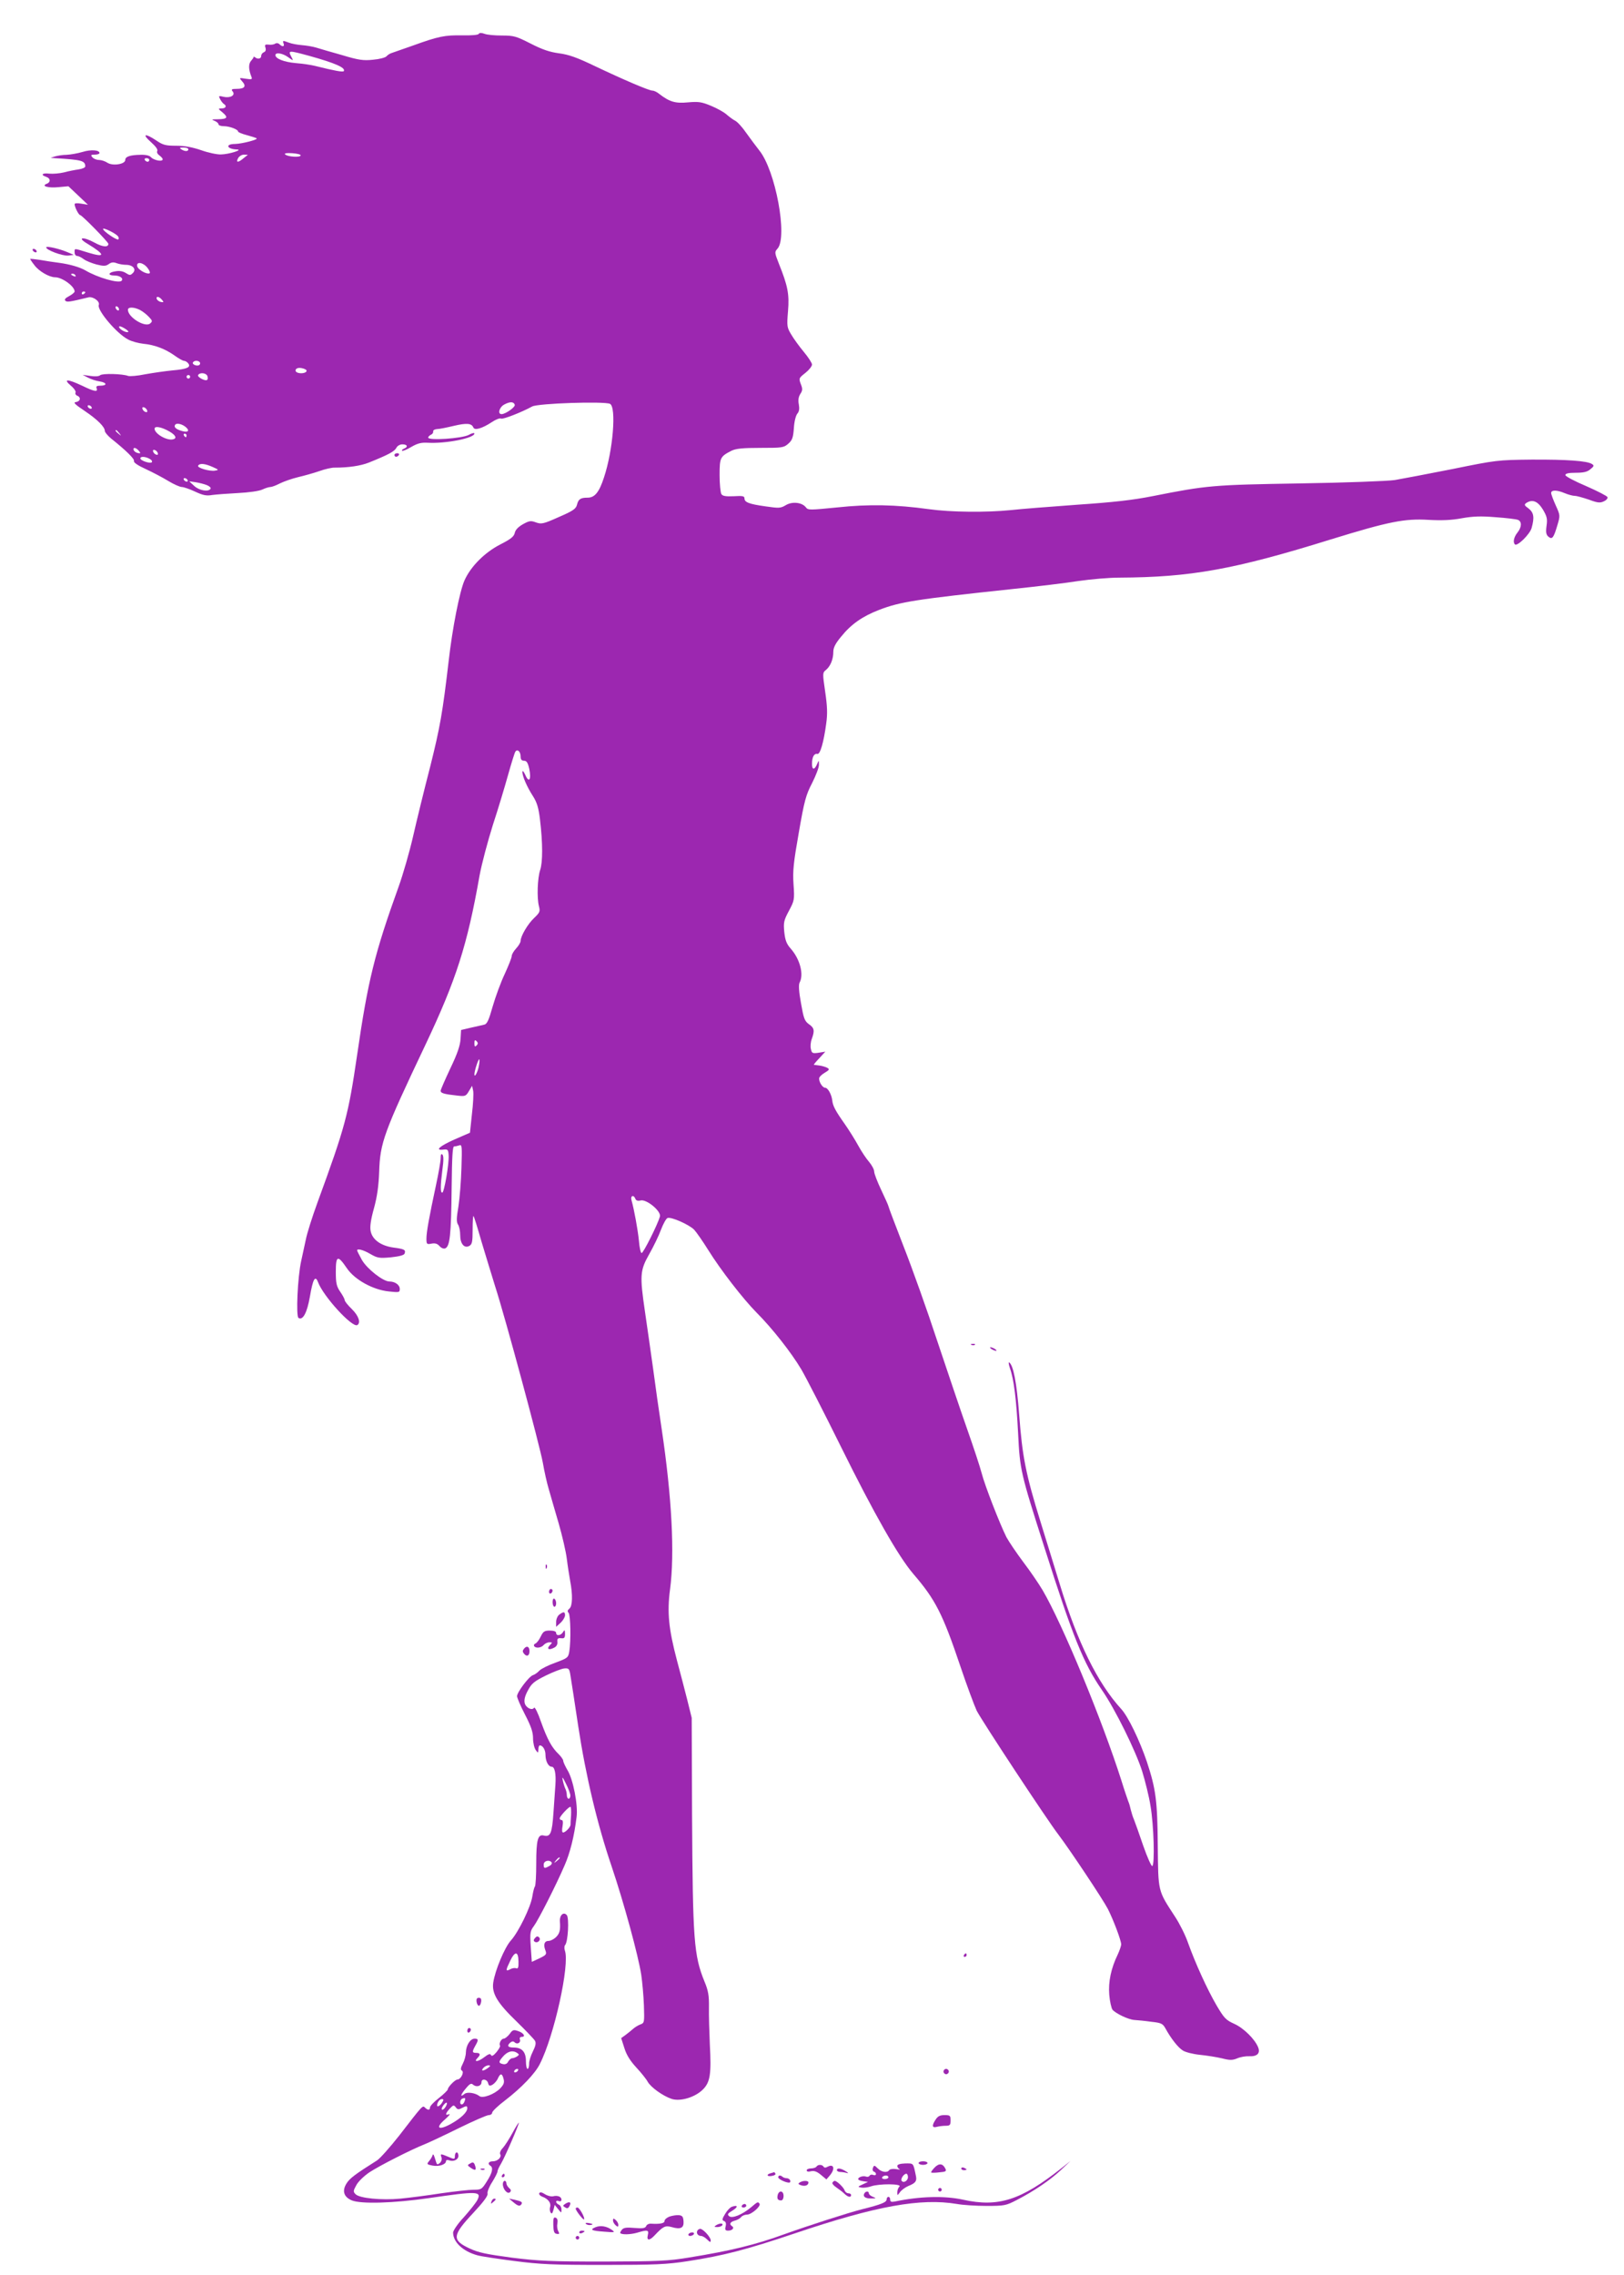 <?xml version="1.0" standalone="no"?>
<!DOCTYPE svg PUBLIC "-//W3C//DTD SVG 20010904//EN"
 "http://www.w3.org/TR/2001/REC-SVG-20010904/DTD/svg10.dtd">
<svg version="1.0" xmlns="http://www.w3.org/2000/svg"
 width="914pt" height="1280pt" viewBox="0 0 914 1280"
 preserveAspectRatio="xMidYMid meet">
<g transform="translate(0,1280) scale(0.1,-0.1)"
fill="#9c27b0" stroke="none">
<path d="M2694 12609 c-3 -6 -43 -9 -92 -8 -99 2 -136 -6 -277 -57 -55 -19
-109 -38 -120 -42 -11 -3 -24 -12 -30 -19 -6 -7 -39 -16 -75 -19 -55 -6 -82
-2 -175 26 -61 17 -126 36 -145 42 -19 6 -56 12 -81 14 -25 2 -58 8 -73 14
-35 13 -36 13 -30 -5 7 -18 -7 -20 -23 -4 -7 7 -17 8 -25 3 -7 -5 -24 -7 -36
-5 -20 2 -23 -1 -18 -17 4 -13 1 -22 -9 -26 -8 -3 -15 -12 -15 -21 0 -16 -20
-20 -35 -7 -6 4 -9 5 -7 3 1 -2 -5 -12 -14 -22 -16 -18 -16 -48 1 -91 6 -15 2
-16 -32 -11 -38 6 -38 6 -20 -15 25 -27 14 -42 -30 -42 -29 0 -33 -3 -24 -14
18 -21 -11 -39 -49 -31 -30 7 -31 6 -21 -13 6 -12 16 -24 21 -27 18 -11 11
-25 -12 -25 -22 -1 -22 -1 5 -23 33 -28 27 -37 -27 -38 -35 0 -38 -2 -18 -9
12 -5 22 -14 22 -20 0 -5 13 -10 30 -10 31 0 80 -18 80 -30 0 -4 21 -13 48
-20 26 -7 51 -15 56 -18 12 -7 -81 -31 -121 -32 -57 0 -47 -29 10 -31 39 -1
-44 -27 -89 -28 -22 -1 -73 10 -112 24 -50 17 -93 25 -140 25 -60 0 -75 4
-113 30 -63 42 -82 37 -30 -9 27 -24 41 -43 36 -51 -4 -7 2 -18 14 -26 12 -9
19 -19 16 -23 -7 -12 -52 -1 -66 15 -7 9 -29 14 -58 13 -59 -1 -86 -10 -86
-29 0 -24 -70 -35 -100 -16 -13 9 -35 16 -48 16 -14 0 -30 7 -37 15 -11 13 -8
15 14 15 14 0 26 4 26 9 0 17 -48 21 -96 6 -27 -8 -67 -15 -89 -16 -22 0 -51
-5 -65 -9 l-25 -8 25 -2 c150 -9 169 -14 170 -46 0 -7 -17 -14 -37 -17 -21 -3
-58 -10 -83 -17 -25 -6 -62 -9 -82 -7 -40 5 -52 -7 -18 -18 25 -8 26 -31 3
-39 -34 -13 9 -25 67 -19 l55 5 55 -52 55 -52 -37 6 c-23 4 -38 3 -38 -3 0
-16 23 -61 31 -61 10 0 159 -152 159 -162 0 -21 -33 -18 -78 7 -64 35 -101 30
-42 -5 104 -63 106 -82 5 -51 -81 25 -75 25 -75 1 0 -11 6 -20 14 -20 7 0 24
-8 37 -18 13 -10 46 -23 72 -30 40 -10 52 -10 69 2 15 11 27 12 45 5 13 -5 37
-9 52 -9 39 0 60 -25 39 -46 -14 -14 -18 -14 -40 0 -16 10 -35 14 -61 9 -38
-6 -42 -23 -4 -23 33 0 54 -17 41 -30 -16 -16 -135 18 -204 59 -31 18 -87 34
-145 42 -33 4 -84 12 -112 17 -29 4 -53 7 -53 5 0 -2 10 -18 23 -34 24 -34 84
-69 117 -69 40 0 110 -51 110 -80 0 -5 -14 -17 -31 -26 -21 -11 -28 -19 -21
-26 9 -9 23 -7 130 19 26 6 66 -23 58 -43 -11 -29 102 -162 165 -194 20 -11
58 -21 85 -24 64 -6 124 -29 176 -66 22 -16 47 -30 53 -30 7 0 18 -6 24 -14
18 -22 -6 -33 -89 -40 -41 -4 -110 -14 -154 -22 -43 -9 -86 -12 -95 -9 -31 12
-144 15 -157 4 -8 -7 -30 -8 -56 -4 l-43 6 29 -15 c16 -9 46 -19 67 -22 42 -7
44 -24 2 -24 -18 0 -24 -4 -19 -15 8 -22 -12 -19 -82 15 -83 39 -109 39 -63 0
18 -15 30 -33 26 -39 -3 -6 1 -14 9 -17 23 -9 19 -32 -6 -36 -18 -2 -8 -12 50
-51 71 -48 112 -89 112 -112 0 -7 16 -26 35 -42 85 -68 133 -115 129 -127 -3
-8 22 -25 66 -45 39 -18 96 -48 127 -67 31 -19 66 -34 76 -34 11 0 45 -12 75
-26 43 -20 63 -25 96 -19 22 3 88 8 146 11 59 3 119 11 137 20 17 8 37 14 45
14 8 0 32 9 53 20 22 11 68 27 101 35 34 8 88 23 120 34 33 12 73 21 89 20 76
0 144 10 190 28 112 45 144 63 155 82 6 13 21 21 35 21 28 0 33 -15 9 -24 -9
-4 -14 -9 -11 -12 3 -3 26 6 51 21 36 21 57 26 93 24 102 -6 263 26 263 52 0
5 -15 2 -32 -8 -38 -20 -228 -33 -228 -15 0 5 7 12 15 16 8 3 14 11 13 18 -2
7 8 13 22 14 14 0 56 9 94 18 72 17 100 15 110 -9 7 -18 49 -6 104 30 22 15
46 24 52 20 9 -6 115 35 175 68 33 18 404 30 438 15 37 -18 17 -263 -34 -415
-27 -83 -52 -113 -92 -113 -40 0 -52 -8 -60 -41 -6 -22 -23 -34 -102 -68 -87
-39 -98 -41 -129 -30 -29 11 -38 9 -74 -11 -26 -15 -42 -32 -45 -49 -5 -20
-22 -34 -81 -64 -88 -45 -167 -124 -202 -203 -27 -61 -68 -268 -89 -454 -34
-290 -48 -370 -104 -594 -33 -127 -76 -303 -96 -391 -20 -87 -57 -216 -82
-285 -134 -372 -172 -524 -233 -945 -50 -340 -66 -401 -223 -830 -30 -82 -60
-177 -66 -210 -7 -33 -19 -87 -26 -120 -20 -90 -30 -311 -15 -320 25 -15 48
29 64 119 17 100 30 124 46 82 30 -80 193 -258 221 -241 21 13 7 53 -31 90
-22 21 -40 44 -40 50 0 6 -11 27 -25 47 -21 31 -25 48 -25 113 0 92 11 95 62
20 44 -65 147 -122 237 -131 57 -6 61 -6 61 14 0 23 -27 42 -58 42 -36 0 -126
71 -155 121 -15 27 -27 51 -27 54 0 12 35 3 74 -20 40 -23 50 -25 116 -19 47
5 74 12 77 21 8 21 -1 26 -63 34 -71 10 -119 45 -128 93 -5 24 1 65 19 129 18
66 26 126 29 203 5 165 26 222 260 715 173 365 236 561 305 953 12 65 46 193
75 285 30 91 68 218 86 283 18 64 36 122 40 128 11 19 30 2 30 -26 0 -17 6
-24 19 -24 15 0 22 -11 30 -47 12 -60 -2 -81 -23 -32 -9 19 -15 26 -16 16 0
-24 25 -83 60 -137 22 -35 31 -64 39 -130 16 -133 16 -241 1 -285 -15 -46 -19
-155 -7 -203 8 -30 5 -36 -26 -66 -36 -33 -77 -103 -77 -130 0 -8 -11 -27 -25
-42 -14 -15 -25 -34 -25 -43 0 -9 -18 -54 -39 -100 -22 -46 -52 -128 -68 -183
-22 -78 -32 -100 -48 -103 -11 -3 -45 -10 -75 -17 l-55 -13 -3 -50 c-2 -36
-17 -82 -57 -165 -30 -64 -55 -121 -55 -127 0 -13 18 -19 93 -27 45 -5 49 -4
66 25 l18 30 6 -28 c3 -15 0 -75 -7 -132 l-11 -104 -85 -37 c-86 -38 -115 -64
-65 -58 25 3 28 0 30 -32 3 -47 -25 -210 -36 -210 -11 0 -11 35 1 130 7 49 7
77 0 84 -7 7 -10 0 -10 -21 0 -17 -12 -85 -26 -150 -39 -182 -54 -265 -54
-302 0 -31 2 -33 28 -28 21 4 33 0 45 -13 9 -11 23 -17 32 -14 27 11 34 70 37
347 2 169 5 227 14 227 7 0 20 3 29 6 15 6 16 -5 12 -127 -2 -74 -10 -171 -17
-217 -11 -65 -12 -87 -2 -102 7 -11 12 -37 12 -59 0 -49 23 -76 51 -61 16 9
19 22 19 92 0 45 2 79 5 76 3 -2 23 -67 45 -144 23 -76 57 -188 76 -249 57
-175 252 -899 269 -994 8 -47 23 -115 34 -151 10 -36 35 -121 55 -190 20 -69
41 -159 46 -200 5 -41 14 -97 19 -125 15 -78 13 -141 -4 -155 -11 -9 -13 -16
-5 -24 11 -11 14 -158 4 -218 -6 -35 -10 -37 -79 -63 -40 -14 -81 -35 -90 -45
-10 -11 -26 -22 -36 -25 -22 -7 -89 -96 -89 -118 0 -9 20 -56 45 -104 34 -66
45 -98 45 -133 0 -25 7 -55 15 -66 14 -19 14 -18 15 4 0 12 4 22 8 22 17 0 32
-25 32 -53 0 -35 16 -67 35 -67 17 0 25 -40 21 -100 -2 -25 -7 -96 -11 -158
-8 -117 -17 -139 -55 -129 -33 8 -42 -25 -42 -156 0 -67 -3 -126 -8 -132 -4
-5 -10 -30 -14 -55 -9 -59 -78 -201 -121 -248 -35 -39 -89 -168 -99 -237 -9
-61 24 -115 132 -219 51 -50 98 -99 103 -108 7 -13 3 -30 -12 -60 -12 -24 -22
-55 -21 -70 0 -16 -4 -28 -9 -28 -5 0 -9 20 -9 43 0 52 -22 77 -68 77 -34 0
-41 10 -19 29 10 7 17 7 24 0 14 -14 36 -1 29 17 -3 8 1 14 10 14 25 0 11 23
-21 33 -25 9 -31 6 -47 -17 -11 -14 -26 -26 -33 -26 -14 0 -28 -27 -21 -39 3
-4 -6 -20 -20 -37 -17 -20 -27 -25 -31 -16 -4 9 -14 6 -40 -14 -33 -25 -60
-27 -35 -2 18 18 15 28 -8 28 -23 0 -24 6 -5 40 19 33 18 40 -4 40 -24 0 -48
-37 -49 -77 0 -17 -8 -46 -17 -63 -13 -25 -14 -35 -5 -40 14 -9 -7 -50 -26
-50 -12 0 -54 -42 -54 -56 -1 -5 -23 -27 -50 -48 -28 -22 -50 -45 -50 -53 0
-16 -12 -17 -28 -1 -14 14 -12 15 -145 -157 -52 -66 -108 -129 -125 -140 -125
-79 -154 -101 -172 -130 -26 -42 -15 -76 30 -95 52 -21 235 -16 435 13 274 40
297 39 271 -12 -8 -15 -42 -58 -75 -95 -34 -36 -61 -76 -61 -87 0 -54 56 -106
137 -128 21 -6 115 -20 208 -32 146 -19 217 -22 505 -22 288 0 354 3 470 21
201 31 329 64 605 157 456 154 707 199 910 165 33 -6 108 -11 167 -11 101 0
110 2 170 33 95 49 187 111 248 168 l55 52 -50 -40 c-229 -181 -356 -222 -555
-178 -105 23 -244 19 -382 -10 -21 -4 -28 -2 -28 10 0 9 -4 16 -10 16 -5 0
-10 -6 -10 -14 0 -17 -31 -29 -139 -56 -79 -20 -299 -91 -436 -140 -161 -59
-305 -94 -535 -131 -119 -20 -175 -22 -480 -23 -300 0 -368 3 -520 22 -142 19
-187 28 -238 52 -100 47 -97 73 22 200 56 60 83 96 80 108 -3 9 9 39 26 65 16
26 30 53 30 60 0 7 9 26 20 44 21 35 100 217 100 230 0 4 -16 -21 -35 -56 -19
-35 -44 -74 -56 -87 -12 -12 -18 -28 -14 -34 10 -16 -14 -40 -41 -40 -24 0
-32 -14 -14 -25 17 -11 11 -40 -20 -88 -28 -45 -32 -47 -74 -47 -25 0 -107 -9
-183 -20 -76 -12 -179 -25 -230 -30 -105 -10 -230 2 -252 25 -14 14 -13 19 4
50 10 20 43 52 74 73 58 38 233 127 311 158 25 10 112 51 193 91 82 40 157 73
168 73 10 0 19 6 19 14 0 7 33 39 73 69 91 70 168 150 195 204 81 159 170 561
141 639 -4 12 -3 26 1 30 17 17 24 152 10 169 -18 21 -41 0 -39 -34 4 -50 -1
-70 -23 -91 -12 -11 -30 -20 -40 -20 -24 0 -31 -20 -19 -52 9 -23 6 -27 -33
-46 l-43 -20 -6 86 c-5 79 -3 88 18 116 25 34 124 228 173 342 30 68 54 163
67 271 9 68 -20 215 -52 265 -12 21 -23 44 -23 51 0 7 -12 24 -26 38 -38 36
-63 81 -99 181 -17 50 -35 86 -39 80 -11 -18 -46 -1 -53 26 -4 18 1 40 18 71
21 40 35 51 101 84 43 21 90 39 105 40 25 2 28 -2 34 -43 4 -25 24 -151 43
-280 43 -283 108 -555 188 -790 69 -204 151 -505 167 -611 6 -41 13 -118 15
-172 3 -95 3 -99 -20 -107 -13 -5 -31 -16 -41 -25 -10 -9 -29 -24 -42 -34
l-25 -18 18 -56 c12 -39 33 -72 67 -109 27 -29 56 -65 64 -80 18 -32 85 -80
135 -97 49 -16 132 9 176 53 41 41 48 86 39 253 -3 70 -6 165 -5 210 1 66 -4
94 -25 144 -60 148 -66 231 -70 934 l-2 550 -26 105 c-15 58 -40 156 -57 218
-47 178 -56 271 -39 399 27 202 10 521 -47 903 -14 91 -36 246 -49 345 -14 99
-34 241 -45 315 -30 205 -28 232 24 324 24 42 54 104 66 137 13 34 29 63 37
66 20 8 122 -37 150 -66 13 -14 49 -66 79 -114 71 -114 196 -275 272 -352 87
-87 195 -224 252 -320 27 -46 128 -243 224 -437 187 -378 323 -616 406 -713
124 -144 165 -223 265 -520 37 -110 79 -222 92 -250 29 -57 394 -611 459 -696
66 -87 251 -365 279 -419 32 -63 75 -178 75 -199 0 -10 -9 -35 -19 -57 -38
-78 -54 -154 -48 -227 3 -38 12 -75 18 -84 19 -22 90 -56 124 -58 17 -1 59 -5
94 -10 56 -6 65 -10 80 -37 30 -55 70 -107 97 -124 14 -10 58 -21 97 -25 40
-4 96 -13 125 -20 43 -11 58 -11 85 0 18 8 48 13 68 12 45 -2 63 17 50 50 -18
46 -83 110 -136 133 -46 21 -56 32 -98 103 -52 89 -120 238 -161 353 -14 41
-47 107 -72 145 -99 152 -95 137 -98 403 -2 252 -11 317 -61 469 -41 121 -106
256 -145 298 -133 146 -245 373 -345 700 -24 77 -72 235 -108 350 -84 271
-103 368 -121 605 -14 182 -33 281 -57 295 -4 3 -2 -12 5 -33 22 -61 36 -172
46 -367 10 -204 14 -223 146 -635 163 -513 222 -658 326 -809 74 -107 189
-340 226 -456 17 -55 39 -143 47 -195 19 -109 25 -333 10 -339 -5 -2 -28 49
-51 115 -22 65 -46 132 -52 147 -7 15 -14 40 -18 55 -3 15 -9 36 -14 47 -4 11
-22 63 -38 115 -109 343 -332 882 -444 1073 -22 37 -71 109 -110 160 -38 51
-80 113 -94 139 -37 74 -121 289 -139 359 -9 35 -46 147 -82 249 -36 102 -111
325 -168 495 -56 171 -141 409 -189 531 -47 121 -86 224 -86 228 0 3 -18 44
-40 90 -22 46 -40 93 -40 104 0 12 -13 36 -28 54 -16 18 -44 60 -62 93 -18 33
-52 87 -75 120 -53 75 -68 103 -71 134 -4 34 -25 71 -40 71 -14 0 -34 30 -34
52 0 8 14 22 31 32 27 16 29 20 15 28 -9 5 -29 11 -44 13 -15 2 -29 4 -31 4
-3 1 11 17 30 37 l34 37 -37 -6 c-35 -5 -39 -3 -44 20 -4 14 -2 40 5 58 17 47
14 62 -17 83 -24 18 -29 32 -44 118 -12 65 -14 103 -8 115 25 46 3 132 -50
192 -24 27 -31 48 -36 93 -5 53 -3 65 26 119 31 58 32 63 26 150 -5 76 0 122
30 292 31 179 40 211 75 278 21 42 39 88 38 103 0 25 -1 26 -9 6 -15 -37 -30
-38 -30 -2 0 39 12 60 30 56 16 -4 36 66 50 171 8 57 6 98 -6 180 -15 104 -15
106 5 122 25 21 41 60 41 102 0 23 12 47 44 85 56 70 121 115 215 151 117 45
206 59 751 117 135 14 301 34 370 45 69 10 172 19 230 19 400 2 644 45 1190
215 328 101 415 118 550 110 74 -4 129 -2 187 9 62 11 107 13 190 6 59 -4 116
-11 126 -15 23 -9 22 -41 -3 -72 -20 -25 -26 -54 -14 -66 13 -13 84 57 94 92
17 61 12 87 -17 110 -24 17 -26 22 -13 31 34 22 64 11 93 -36 23 -39 27 -53
21 -93 -5 -37 -2 -50 11 -61 21 -17 29 -7 51 68 15 51 15 53 -10 108 -14 31
-26 63 -26 70 0 18 32 18 77 -1 19 -8 45 -15 56 -15 11 0 46 -10 79 -21 48
-18 63 -20 84 -10 14 6 24 17 21 24 -2 6 -56 34 -120 62 -64 27 -117 55 -117
62 0 9 18 13 59 13 44 0 65 5 82 20 20 16 22 21 9 29 -26 18 -142 26 -340 25
-192 -2 -199 -3 -445 -53 -137 -27 -284 -55 -325 -62 -41 -6 -282 -15 -535
-19 -490 -8 -522 -11 -825 -71 -115 -23 -225 -35 -430 -49 -151 -11 -318 -24
-370 -30 -137 -14 -340 -12 -461 5 -188 26 -339 29 -517 10 -153 -15 -164 -16
-176 0 -21 28 -76 35 -113 13 -30 -18 -39 -18 -115 -7 -93 13 -118 23 -118 45
0 13 -11 15 -60 12 -46 -2 -63 1 -70 12 -5 8 -10 56 -10 106 0 99 3 105 67
138 25 12 62 16 162 16 122 0 132 1 157 23 23 20 28 34 32 88 2 37 11 71 19
81 11 12 13 28 9 52 -5 24 -2 43 8 59 13 19 14 29 3 56 -12 32 -11 34 26 63
20 16 37 37 37 47 0 9 -21 41 -46 71 -25 30 -57 74 -71 98 -24 40 -25 47 -18
131 8 96 -1 142 -52 269 -24 61 -24 64 -7 83 58 65 -11 440 -103 553 -18 23
-51 67 -73 98 -22 32 -50 63 -63 69 -12 6 -33 22 -47 34 -14 13 -53 35 -87 49
-55 23 -72 25 -131 20 -71 -7 -104 3 -161 47 -13 11 -30 19 -39 19 -19 0 -162
61 -326 139 -98 47 -145 64 -200 71 -52 7 -94 21 -160 55 -81 41 -94 45 -161
45 -41 0 -85 4 -99 10 -17 6 -27 6 -32 -1z m-951 -124 c143 -40 203 -66 192
-85 -4 -7 -53 2 -161 29 -23 6 -72 13 -110 16 -66 6 -114 25 -114 45 0 17 41
11 72 -12 30 -21 30 -21 19 0 -21 40 -20 40 102 7z m-683 -525 c0 -13 -20 -13
-40 0 -12 8 -9 10 13 10 15 0 27 -4 27 -10z m632 -35 c-4 -12 -73 -7 -87 6 -7
7 7 9 40 7 28 -2 49 -7 47 -13z m-321 -15 c-30 -26 -45 -26 -31 0 6 11 21 20
33 20 l22 -1 -24 -19z m-531 -10 c0 -5 -4 -10 -9 -10 -6 0 -13 5 -16 10 -3 6
1 10 9 10 9 0 16 -4 16 -10z m-175 -431 c4 -5 4 -13 1 -16 -7 -7 -86 46 -86
59 0 10 76 -27 85 -43z m165 -176 c12 -15 17 -29 11 -31 -18 -6 -66 22 -69 41
-5 27 34 21 58 -10z m-405 -43 c3 -6 -1 -7 -9 -4 -18 7 -21 14 -7 14 6 0 13
-4 16 -10z m55 -94 c0 -3 -4 -8 -10 -11 -5 -3 -10 -1 -10 4 0 6 5 11 10 11 6
0 10 -2 10 -4z m431 -42 c12 -14 11 -16 -5 -13 -11 2 -21 10 -24 17 -5 17 13
15 29 -4z m-241 -55 c0 -6 -4 -7 -10 -4 -5 3 -10 11 -10 16 0 6 5 7 10 4 6 -3
10 -11 10 -16z m118 -3 c15 -8 37 -25 50 -39 20 -21 21 -25 7 -37 -29 -24
-125 35 -125 77 0 17 34 16 68 -1z m-67 -124 c-14 -5 -51 17 -51 29 0 6 14 2
30 -8 17 -10 26 -19 21 -21z m404 -171 c3 -5 1 -12 -4 -15 -13 -8 -42 4 -35
15 7 12 31 12 39 0z m589 -37 c22 -8 10 -24 -19 -24 -25 0 -39 12 -28 24 8 8
27 8 47 0z m-547 -39 c3 -9 3 -19 -1 -22 -9 -10 -58 16 -51 27 10 16 45 12 52
-5z m-97 -5 c0 -5 -4 -10 -10 -10 -5 0 -10 5 -10 10 0 6 5 10 10 10 6 0 10 -4
10 -10z m1827 -157 c5 -13 -52 -53 -74 -53 -24 0 -13 39 15 54 31 17 53 17 59
-1z m-2382 -13 c3 -5 2 -10 -4 -10 -5 0 -13 5 -16 10 -3 6 -2 10 4 10 5 0 13
-4 16 -10z m313 -19 c3 -8 -1 -12 -9 -9 -7 2 -15 10 -17 17 -3 8 1 12 9 9 7
-2 15 -10 17 -17z m221 -97 c19 -18 8 -28 -21 -20 -35 9 -51 22 -43 35 8 14
43 5 64 -15z m-95 -22 c36 -21 43 -39 19 -44 -35 -8 -103 32 -103 60 0 17 39
10 84 -16z m-283 -9 c13 -16 12 -17 -3 -4 -17 13 -22 21 -14 21 2 0 10 -8 17
-17z m379 -13 c0 -5 -2 -10 -4 -10 -3 0 -8 5 -11 10 -3 6 -1 10 4 10 6 0 11
-4 11 -10z m-269 -86 c12 -14 11 -16 -5 -13 -11 2 -21 10 -24 17 -5 17 13 15
29 -4z m107 -13 c3 -8 -1 -12 -9 -9 -7 2 -15 10 -17 17 -3 8 1 12 9 9 7 -2 15
-10 17 -17z m-47 -32 c11 -5 17 -14 14 -19 -7 -11 -65 8 -65 21 0 12 27 11 51
-2z m355 -46 c36 -16 37 -17 14 -21 -31 -5 -102 16 -95 28 9 15 38 12 81 -7z
m-141 -73 c3 -5 2 -10 -4 -10 -5 0 -13 5 -16 10 -3 6 -2 10 4 10 5 0 13 -4 16
-10z m108 -29 c16 -6 25 -15 22 -21 -12 -19 -64 -10 -92 16 l-28 26 35 -5 c19
-3 48 -10 63 -16z m1519 -3153 c-9 -9 -12 -7 -12 12 0 19 3 21 12 12 9 -9 9
-15 0 -24z m13 -115 c-6 -35 -25 -70 -25 -47 0 18 21 84 27 84 3 0 2 -17 -2
-37z m881 -748 c4 -10 14 -13 30 -9 33 8 117 -61 108 -91 -13 -45 -93 -205
-103 -205 -5 0 -12 30 -15 68 -6 62 -27 177 -42 230 -7 25 13 32 22 7z m-366
-3357 c0 -10 -4 -18 -10 -18 -5 0 -10 9 -10 21 0 11 -4 28 -9 37 -4 9 -11 31
-14 47 -5 22 0 17 18 -20 14 -27 25 -58 25 -67z m4 -110 c-2 -24 -3 -48 -3
-55 -1 -14 -29 -43 -42 -43 -6 0 -7 14 -3 35 4 23 2 35 -5 35 -6 0 -11 4 -11
9 0 12 54 70 61 65 3 -1 4 -22 3 -46z m-64 -242 c0 -2 -8 -10 -17 -17 -16 -13
-17 -12 -4 4 13 16 21 21 21 13z m-45 -25 c3 -6 -3 -15 -14 -20 -27 -15 -31
-14 -31 9 0 21 33 29 45 11z m-187 -556 c1 -34 -2 -43 -13 -39 -7 3 -23 1 -34
-6 -26 -13 -26 -7 0 47 27 57 46 56 47 -2z m-8 -515 c13 -9 13 -11 0 -20 -8
-5 -20 -10 -27 -10 -7 0 -17 -9 -23 -19 -6 -13 -17 -17 -30 -14 -24 6 -25 12
-2 39 26 32 56 41 82 24z m-164 -85 c-26 -19 -42 -19 -26 0 7 8 20 15 29 15
13 -1 13 -3 -3 -15z m169 -15 c-3 -5 -11 -10 -16 -10 -6 0 -7 5 -4 10 3 6 11
10 16 10 6 0 7 -4 4 -10z m-81 -46 c6 -21 1 -33 -19 -54 -32 -33 -99 -58 -117
-43 -23 18 -69 25 -84 12 -26 -22 -22 -4 7 30 24 29 31 32 43 21 19 -15 46 -6
46 15 0 22 31 18 37 -5 4 -16 9 -18 25 -9 10 6 24 21 30 35 14 31 24 30 32 -2z
m-220 -128 c-3 -9 -10 -16 -15 -16 -14 0 -11 28 4 33 16 6 19 3 11 -17z m-126
-6 c-11 -18 -28 -27 -28 -16 0 16 14 36 26 36 12 0 12 -4 2 -20z m22 -20 c-6
-11 -15 -20 -20 -20 -6 0 -5 9 2 20 7 11 16 20 21 20 4 0 3 -9 -3 -20z m88
-11 c27 14 32 14 32 -1 -1 -23 -37 -57 -93 -88 -71 -39 -89 -22 -31 27 21 19
31 31 21 28 -23 -10 -21 4 5 32 19 20 22 21 33 7 9 -13 16 -14 33 -5z"/>
<path d="M260 11408 c0 -15 92 -49 124 -46 l31 4 -30 13 c-48 21 -125 39 -125
29z"/>
<path d="M185 11390 c3 -5 11 -10 16 -10 6 0 7 5 4 10 -3 6 -11 10 -16 10 -6
0 -7 -4 -4 -10z"/>
<path d="M2220 10240 c0 -5 4 -10 9 -10 6 0 13 5 16 10 3 6 -1 10 -9 10 -9 0
-16 -4 -16 -10z"/>
<path d="M5468 5233 c7 -3 16 -2 19 1 4 3 -2 6 -13 5 -11 0 -14 -3 -6 -6z"/>
<path d="M5580 5210 c8 -5 20 -10 25 -10 6 0 3 5 -5 10 -8 5 -19 10 -25 10 -5
0 -3 -5 5 -10z"/>
<path d="M3071 3984 c0 -11 3 -14 6 -6 3 7 2 16 -1 19 -3 4 -6 -2 -5 -13z"/>
<path d="M3090 3844 c0 -8 5 -12 10 -9 6 3 10 10 10 16 0 5 -4 9 -10 9 -5 0
-10 -7 -10 -16z"/>
<path d="M3110 3786 c0 -14 5 -26 10 -26 6 0 10 9 10 19 0 11 -4 23 -10 26 -6
4 -10 -5 -10 -19z"/>
<path d="M3148 3716 c-10 -7 -18 -26 -18 -41 l0 -28 25 23 c14 13 25 32 25 42
0 21 -8 22 -32 4z"/>
<path d="M3043 3592 c-9 -19 -22 -36 -30 -39 -7 -3 -10 -9 -7 -14 8 -14 40
-11 54 6 7 8 21 15 32 15 18 0 18 -1 2 -17 -20 -21 -4 -29 25 -13 13 6 20 19
18 33 -2 17 3 22 21 20 18 -2 22 2 22 25 -1 23 -2 24 -11 10 -12 -21 -39 -24
-39 -5 0 8 -13 13 -35 13 -31 0 -38 -5 -52 -34z"/>
<path d="M2950 3525 c-10 -12 -10 -18 0 -30 15 -18 30 -11 30 15 0 26 -15 33
-30 15z"/>
<path d="M3011 1896 c-9 -10 -9 -16 -1 -21 17 -10 37 12 24 25 -8 8 -15 6 -23
-4z"/>
<path d="M5425 1800 c-3 -5 -1 -10 4 -10 6 0 11 5 11 10 0 6 -2 10 -4 10 -3 0
-8 -4 -11 -10z"/>
<path d="M2682 1538 c2 -13 8 -23 13 -23 6 0 11 10 13 23 2 15 -2 22 -13 22
-11 0 -15 -7 -13 -22z"/>
<path d="M2630 1374 c0 -8 5 -12 10 -9 6 3 10 10 10 16 0 5 -4 9 -10 9 -5 0
-10 -7 -10 -16z"/>
<path d="M5310 1145 c0 -8 7 -15 15 -15 8 0 15 7 15 15 0 8 -7 15 -15 15 -8 0
-15 -7 -15 -15z"/>
<path d="M5266 875 c-23 -34 -20 -49 7 -41 12 3 34 6 50 6 23 0 27 4 27 30 0
27 -3 30 -34 30 -25 0 -38 -6 -50 -25z"/>
<path d="M2560 670 c0 -19 -2 -20 -36 -5 -46 19 -47 19 -39 -4 3 -10 -1 -23
-10 -31 -12 -10 -16 -9 -20 4 -15 49 -17 52 -22 36 -3 -8 -12 -22 -20 -31 -12
-15 -10 -17 21 -23 37 -7 76 6 76 25 0 6 7 8 16 5 26 -10 54 3 54 25 0 10 -4
19 -10 19 -5 0 -10 -9 -10 -20z"/>
<path d="M2647 628 c-18 -9 -18 -11 3 -25 26 -18 33 -13 23 15 -6 17 -12 19
-26 10z"/>
<path d="M5170 630 c0 -5 11 -10 25 -10 14 0 25 5 25 10 0 6 -11 10 -25 10
-14 0 -25 -4 -25 -10z"/>
<path d="M5050 614 c0 -7 6 -15 13 -18 6 -3 -2 -3 -20 0 -17 3 -34 0 -38 -5
-10 -17 -43 -13 -65 9 -19 19 -21 19 -27 3 -4 -9 -1 -19 5 -21 7 -2 12 -8 12
-14 0 -6 -7 -8 -15 -5 -8 4 -17 2 -21 -4 -3 -6 -12 -8 -20 -5 -17 6 -44 -3
-44 -14 0 -5 12 -10 28 -12 l27 -4 -30 -14 c-29 -13 -29 -14 -7 -18 13 -2 37
1 54 7 45 16 176 15 160 -1 -7 -7 -12 -21 -12 -32 0 -20 0 -20 15 0 8 12 29
27 47 35 40 16 49 27 43 56 -16 76 -12 71 -60 71 -29 -1 -45 -6 -45 -14z m60
-63 c0 -21 -26 -36 -36 -20 -6 11 13 39 27 39 5 0 9 -9 9 -19z m-110 -1 c0 -5
-9 -10 -21 -10 -11 0 -17 5 -14 10 3 6 13 10 21 10 8 0 14 -4 14 -10z"/>
<path d="M5259 604 c-12 -13 -21 -25 -18 -27 2 -2 23 -2 46 1 37 3 41 6 33 22
-15 29 -36 30 -61 4z"/>
<path d="M4595 610 c-3 -5 -17 -10 -31 -10 -13 0 -24 -5 -24 -11 0 -7 10 -9
24 -5 18 4 33 -1 56 -20 l31 -26 19 22 c31 36 24 68 -11 50 -12 -7 -20 -7 -24
0 -8 13 -32 13 -40 0z"/>
<path d="M5410 600 c0 -6 7 -10 15 -10 8 0 15 2 15 4 0 2 -7 6 -15 10 -8 3
-15 1 -15 -4z"/>
<path d="M2708 593 c7 -3 16 -2 19 1 4 3 -2 6 -13 5 -11 0 -14 -3 -6 -6z"/>
<path d="M4710 590 c0 -5 9 -10 19 -10 11 0 28 -3 38 -6 10 -3 7 2 -7 10 -29
18 -50 20 -50 6z"/>
<path d="M4338 573 c-28 -7 -21 -21 7 -15 14 2 22 8 19 13 -3 5 -6 8 -7 8 -1
-1 -10 -3 -19 -6z"/>
<path d="M2825 560 c-3 -5 -1 -10 4 -10 6 0 11 5 11 10 0 6 -2 10 -4 10 -3 0
-8 -4 -11 -10z"/>
<path d="M4380 550 c0 -10 41 -30 61 -30 6 0 9 6 6 13 -2 6 -11 12 -20 12 -8
0 -19 4 -23 8 -11 10 -24 9 -24 -3z"/>
<path d="M2830 512 c0 -29 26 -59 40 -46 8 8 7 14 -5 24 -8 7 -15 19 -15 26 0
8 -4 14 -10 14 -5 0 -10 -8 -10 -18z"/>
<path d="M4501 521 c-11 -7 -9 -10 8 -16 22 -7 41 0 41 16 0 11 -30 12 -49 0z"/>
<path d="M4685 520 c-3 -5 7 -17 22 -27 15 -10 36 -26 45 -35 20 -20 38 -23
38 -8 0 6 -7 10 -15 10 -9 0 -19 8 -22 18 -7 17 -42 51 -55 52 -4 0 -9 -4 -13
-10z"/>
<path d="M5280 480 c0 -5 5 -10 10 -10 6 0 10 5 10 10 0 6 -4 10 -10 10 -5 0
-10 -4 -10 -10z"/>
<path d="M3035 461 c-3 -6 4 -15 17 -20 33 -12 51 -36 44 -58 -3 -10 -2 -24 3
-31 6 -10 10 -6 16 15 l7 28 19 -24 c19 -23 19 -23 19 -2 0 12 -7 24 -15 27
-8 4 -15 11 -15 16 0 6 7 8 15 4 9 -3 15 0 15 8 0 17 -22 26 -48 19 -11 -2
-31 3 -45 12 -17 11 -27 13 -32 6z"/>
<path d="M4377 451 c-5 -22 0 -31 20 -31 7 0 13 11 13 25 0 30 -25 34 -33 6z"/>
<path d="M4865 460 c-11 -18 5 -30 38 -29 29 0 30 1 10 9 -13 5 -23 14 -23 20
0 13 -17 13 -25 0z"/>
<path d="M2766 414 c-5 -14 -4 -15 9 -4 17 14 19 20 6 20 -5 0 -12 -7 -15 -16z"/>
<path d="M2889 410 c26 -22 37 -25 46 -11 7 12 -1 16 -40 25 l-30 6 24 -20z"/>
<path d="M3180 400 c-13 -9 -13 -11 0 -19 10 -7 17 -6 22 2 17 26 5 35 -22 17z"/>
<path d="M4228 382 c-50 -42 -107 -65 -124 -51 -12 10 -9 15 17 31 33 20 34
34 0 23 -11 -3 -29 -22 -40 -41 -18 -29 -18 -36 -6 -40 10 -4 13 -14 9 -30 -5
-19 -2 -24 14 -24 24 0 37 16 22 25 -17 11 -11 24 15 31 13 3 29 12 36 20 6 8
21 14 33 14 25 0 79 47 71 61 -9 13 -11 12 -47 -19z"/>
<path d="M4175 390 c-3 -5 1 -10 9 -10 9 0 16 5 16 10 0 6 -4 10 -9 10 -6 0
-13 -4 -16 -10z"/>
<path d="M3240 374 c0 -11 42 -65 47 -61 7 8 -26 67 -37 67 -6 0 -10 -3 -10
-6z"/>
<path d="M3768 329 c-16 -6 -28 -17 -28 -25 0 -13 -26 -18 -76 -15 -12 1 -24
-5 -27 -13 -5 -12 -18 -15 -65 -11 -46 4 -62 2 -72 -10 -7 -9 -11 -17 -9 -19
10 -10 58 -8 94 2 60 18 68 16 61 -13 -8 -32 9 -33 38 -2 48 51 60 57 96 47
51 -15 70 -5 67 33 -2 26 -7 32 -27 34 -14 1 -37 -3 -52 -8z"/>
<path d="M3114 282 c1 -37 5 -48 19 -50 15 -3 17 0 9 15 -6 10 -8 30 -5 44 3
17 0 28 -10 32 -11 4 -14 -4 -13 -41z"/>
<path d="M3450 307 c0 -8 7 -20 15 -27 12 -10 15 -10 15 3 0 8 -7 20 -15 27
-12 10 -15 10 -15 -3z"/>
<path d="M3298 288 c6 -6 18 -8 28 -6 14 3 12 5 -9 10 -19 3 -25 2 -19 -4z"/>
<path d="M4030 280 c-12 -8 -11 -10 7 -10 12 0 25 5 28 10 8 13 -15 13 -35 0z"/>
<path d="M3351 269 c-34 -14 -22 -20 51 -25 58 -5 61 -4 42 10 -29 21 -65 27
-93 15z"/>
<path d="M3925 250 c-8 -14 3 -30 21 -30 8 0 23 -9 34 -20 16 -16 20 -17 20
-5 0 18 -43 65 -59 65 -5 0 -13 -4 -16 -10z"/>
<path d="M3260 240 c0 -5 7 -7 15 -4 8 4 15 8 15 10 0 2 -7 4 -15 4 -8 0 -15
-4 -15 -10z"/>
<path d="M3875 230 c-3 -5 1 -10 9 -10 8 0 18 5 21 10 3 6 -1 10 -9 10 -8 0
-18 -4 -21 -10z"/>
<path d="M3240 210 c0 -5 5 -10 10 -10 6 0 10 5 10 10 0 6 -4 10 -10 10 -5 0
-10 -4 -10 -10z"/>
</g>
</svg>
